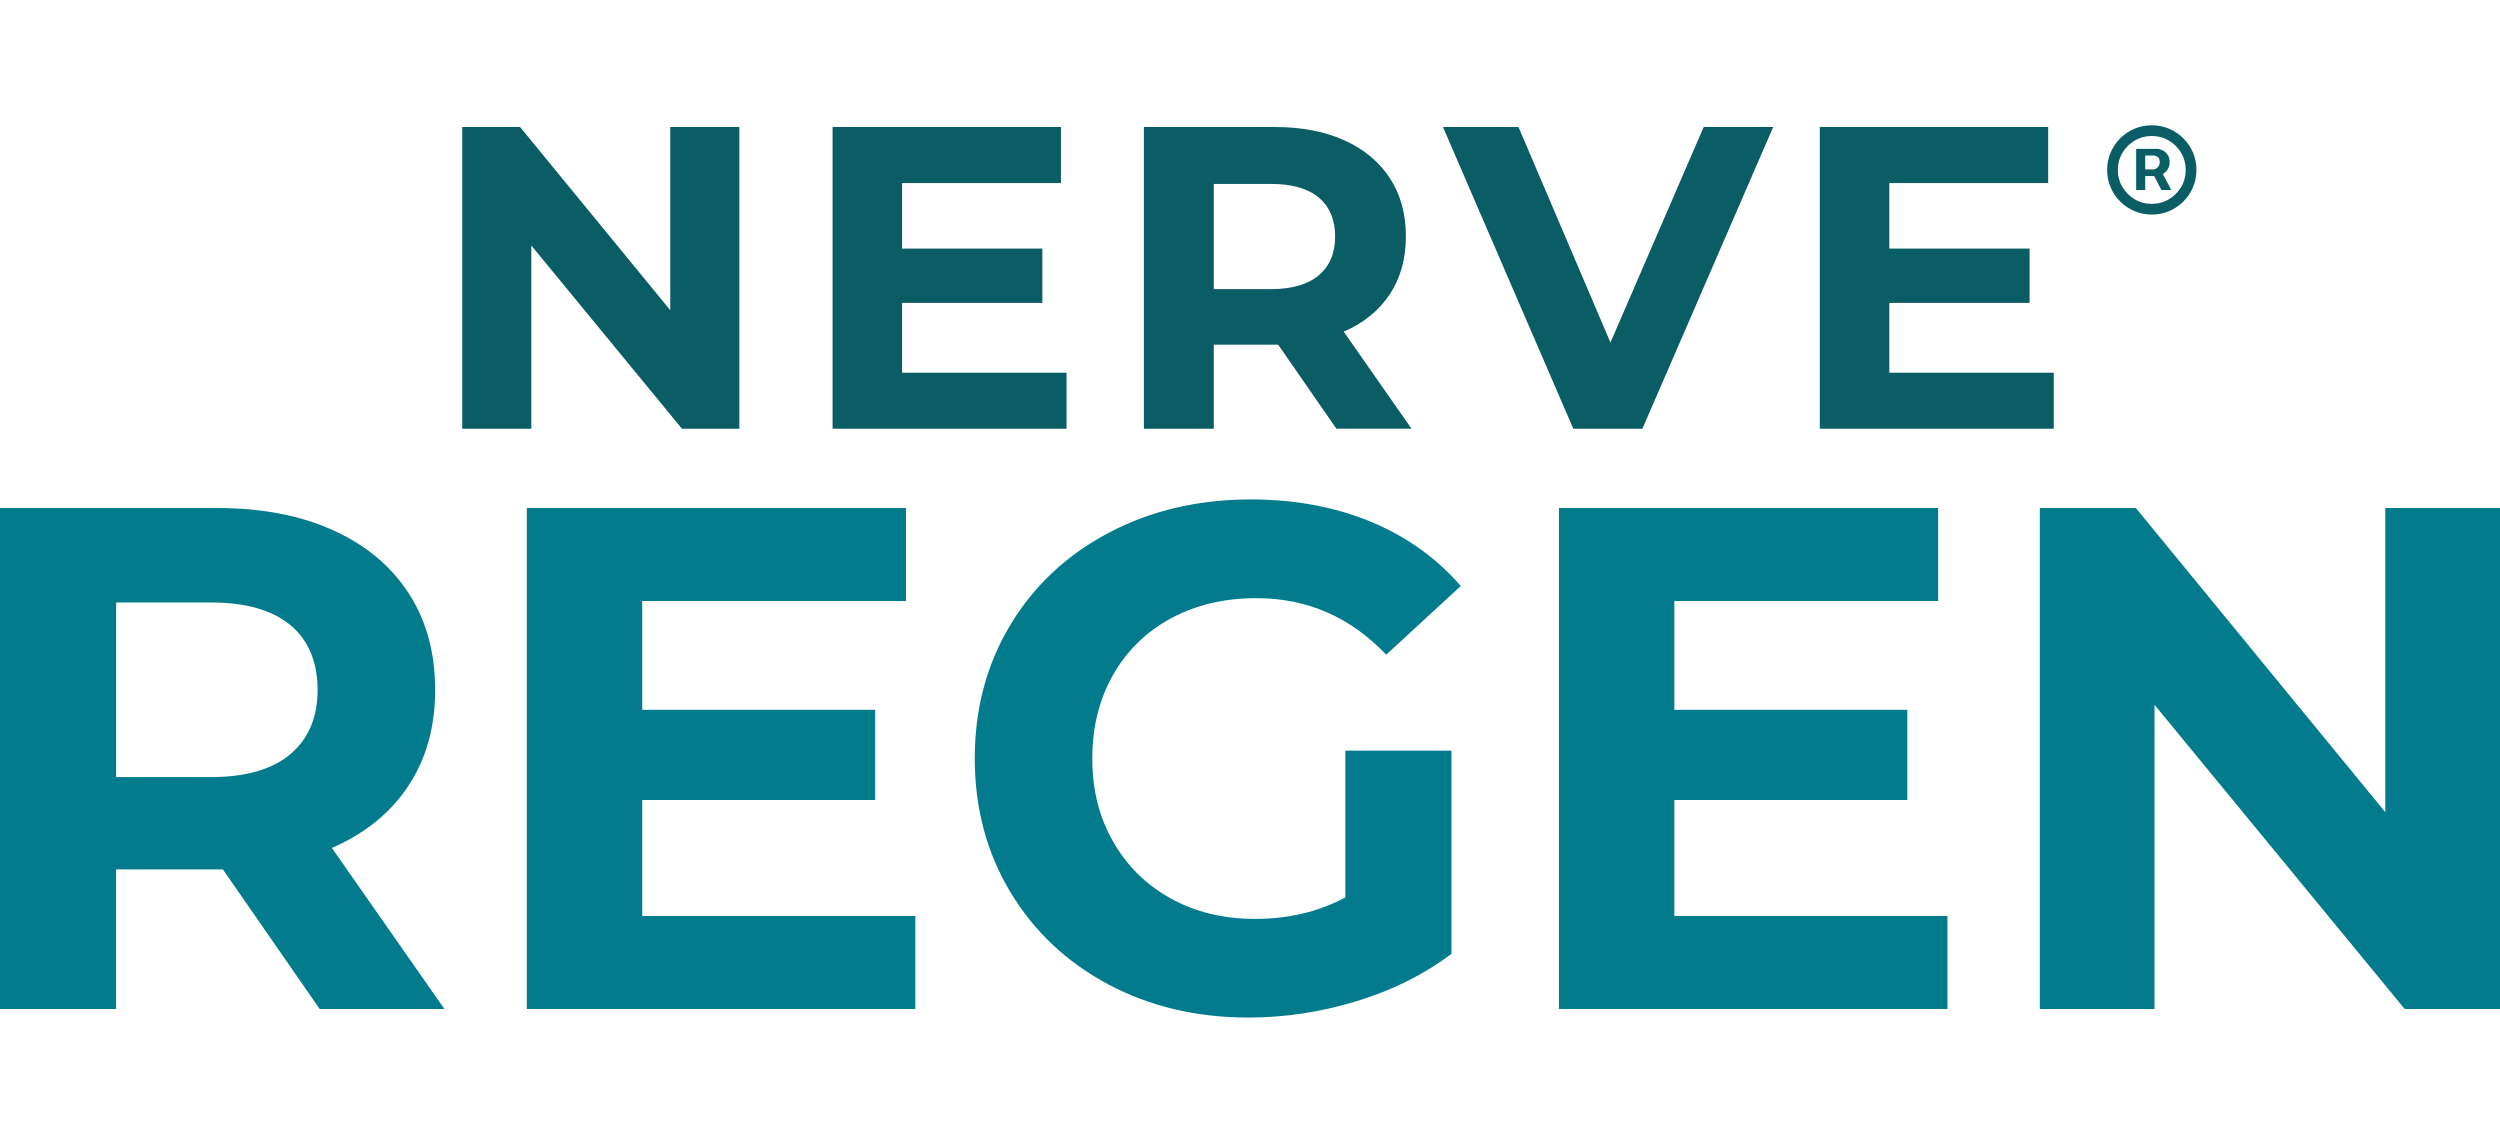 <svg width="140" height="64" viewBox="0 0 140 64" fill="none" xmlns="http://www.w3.org/2000/svg">
<path d="M41.404 7.112V24.008H38.189L29.754 13.748V24.008H25.885V7.112H29.124L37.535 17.372V7.112H41.404Z" fill="#0A5D64"/>
<path d="M59.727 20.872V24.008H46.624V7.112H59.413V10.252H50.516V13.92H58.372V16.962H50.516V20.872H59.727Z" fill="#0A5D64"/>
<path d="M74.838 24.008L71.576 19.3H67.973V24.008H64.057V7.112H71.383C72.883 7.112 74.184 7.361 75.286 7.859C76.391 8.357 77.24 9.067 77.837 9.983C78.433 10.898 78.73 11.985 78.73 13.24C78.73 14.495 78.427 15.579 77.823 16.487C77.22 17.395 76.361 18.092 75.249 18.573L79.043 24.004H74.838V24.008ZM73.847 11.059C73.234 10.551 72.341 10.299 71.164 10.299H67.973V16.191H71.164C72.341 16.191 73.234 15.935 73.847 15.42C74.46 14.905 74.767 14.182 74.767 13.247C74.767 12.311 74.46 11.568 73.847 11.063V11.059Z" fill="#0A5D64"/>
<path d="M99.3 7.112L91.974 24.008H88.105L80.806 7.112H85.035L90.185 19.182L95.408 7.112H99.3Z" fill="#0A5D64"/>
<path d="M115.011 20.872V24.008H101.909V7.112H114.698V10.252H105.801V13.92H113.657V16.962H105.801V20.872H115.011Z" fill="#0A5D64"/>
<path d="M17.901 56.503L12.482 48.686H6.501V56.503H0V28.449H12.162C14.649 28.449 16.813 28.863 18.646 29.691C20.48 30.519 21.892 31.693 22.882 33.217C23.873 34.742 24.369 36.545 24.369 38.628C24.369 40.711 23.866 42.508 22.862 44.019C21.858 45.53 20.432 46.684 18.586 47.485L24.887 56.503H17.905H17.901ZM16.257 35.001C15.239 34.16 13.753 33.739 11.802 33.739H6.504V43.517H11.802C13.753 43.517 15.239 43.09 16.257 42.236C17.275 41.381 17.784 40.179 17.784 38.628C17.784 37.077 17.275 35.842 16.257 35.001Z" fill="#027C8C"/>
<path d="M51.258 51.294V56.503H29.501V28.449H50.735V33.658H35.965V39.749H49.01V44.8H35.965V51.294H51.258Z" fill="#027C8C"/>
<path d="M75.34 42.037H81.281V53.417C79.754 54.565 77.989 55.45 75.983 56.062C73.975 56.674 71.956 56.984 69.921 56.984C67.002 56.984 64.38 56.361 62.055 55.12C59.73 53.878 57.9 52.152 56.576 49.948C55.251 47.744 54.587 45.254 54.587 42.474C54.587 39.695 55.248 37.205 56.576 35.001C57.9 32.797 59.74 31.074 62.096 29.832C64.451 28.591 67.1 27.968 70.042 27.968C72.502 27.968 74.74 28.382 76.745 29.21C78.754 30.038 80.439 31.242 81.803 32.817L77.628 36.663C75.623 34.553 73.2 33.497 70.362 33.497C68.569 33.497 66.975 33.87 65.587 34.621C64.198 35.371 63.113 36.424 62.335 37.787C61.56 39.15 61.169 40.711 61.169 42.478C61.169 44.244 61.556 45.765 62.335 47.128C63.11 48.491 64.188 49.554 65.567 50.315C66.945 51.078 68.516 51.459 70.281 51.459C72.155 51.459 73.84 51.058 75.34 50.257V42.04V42.037Z" fill="#027C8C"/>
<path d="M109.057 51.294V56.503H87.3V28.449H108.534V33.658H93.764V39.749H106.809V44.8H93.764V51.294H109.057Z" fill="#027C8C"/>
<path d="M140 28.449V56.503H134.662L120.653 39.469V56.503H114.23V28.449H119.608L133.577 45.483V28.449H140Z" fill="#027C8C"/>
<path d="M119.625 10.641V8.335H120.794C120.888 8.335 120.99 8.362 121.1 8.416C121.21 8.468 121.304 8.549 121.381 8.66C121.46 8.768 121.5 8.906 121.5 9.072C121.5 9.241 121.459 9.385 121.378 9.503C121.297 9.62 121.198 9.709 121.081 9.769C120.967 9.83 120.858 9.86 120.756 9.86H119.913V9.485H120.6C120.669 9.485 120.743 9.45 120.822 9.382C120.903 9.313 120.944 9.21 120.944 9.072C120.944 8.931 120.903 8.835 120.822 8.785C120.743 8.735 120.673 8.71 120.613 8.71H120.131V10.641H119.625ZM121.019 9.553L121.594 10.641H121.038L120.475 9.553H121.019ZM120.5 12.016C120.154 12.016 119.83 11.951 119.528 11.822C119.226 11.693 118.96 11.514 118.731 11.285C118.502 11.056 118.323 10.79 118.194 10.488C118.065 10.186 118 9.862 118 9.516C118 9.17 118.065 8.846 118.194 8.544C118.323 8.242 118.502 7.976 118.731 7.747C118.96 7.518 119.226 7.339 119.528 7.21C119.83 7.081 120.154 7.016 120.5 7.016C120.846 7.016 121.17 7.081 121.472 7.21C121.774 7.339 122.04 7.518 122.269 7.747C122.498 7.976 122.677 8.242 122.806 8.544C122.935 8.846 123 9.17 123 9.516C123 9.862 122.935 10.186 122.806 10.488C122.677 10.79 122.498 11.056 122.269 11.285C122.04 11.514 121.774 11.693 121.472 11.822C121.17 11.951 120.846 12.016 120.5 12.016ZM120.5 11.416C120.85 11.416 121.169 11.331 121.456 11.16C121.744 10.989 121.973 10.76 122.144 10.472C122.315 10.185 122.4 9.866 122.4 9.516C122.4 9.166 122.315 8.847 122.144 8.56C121.973 8.272 121.744 8.043 121.456 7.872C121.169 7.701 120.85 7.616 120.5 7.616C120.15 7.616 119.831 7.701 119.544 7.872C119.256 8.043 119.027 8.272 118.856 8.56C118.685 8.847 118.6 9.166 118.6 9.516C118.6 9.866 118.685 10.185 118.856 10.472C119.027 10.76 119.256 10.989 119.544 11.16C119.831 11.331 120.15 11.416 120.5 11.416Z" fill="#0A5D64"/>
</svg>
